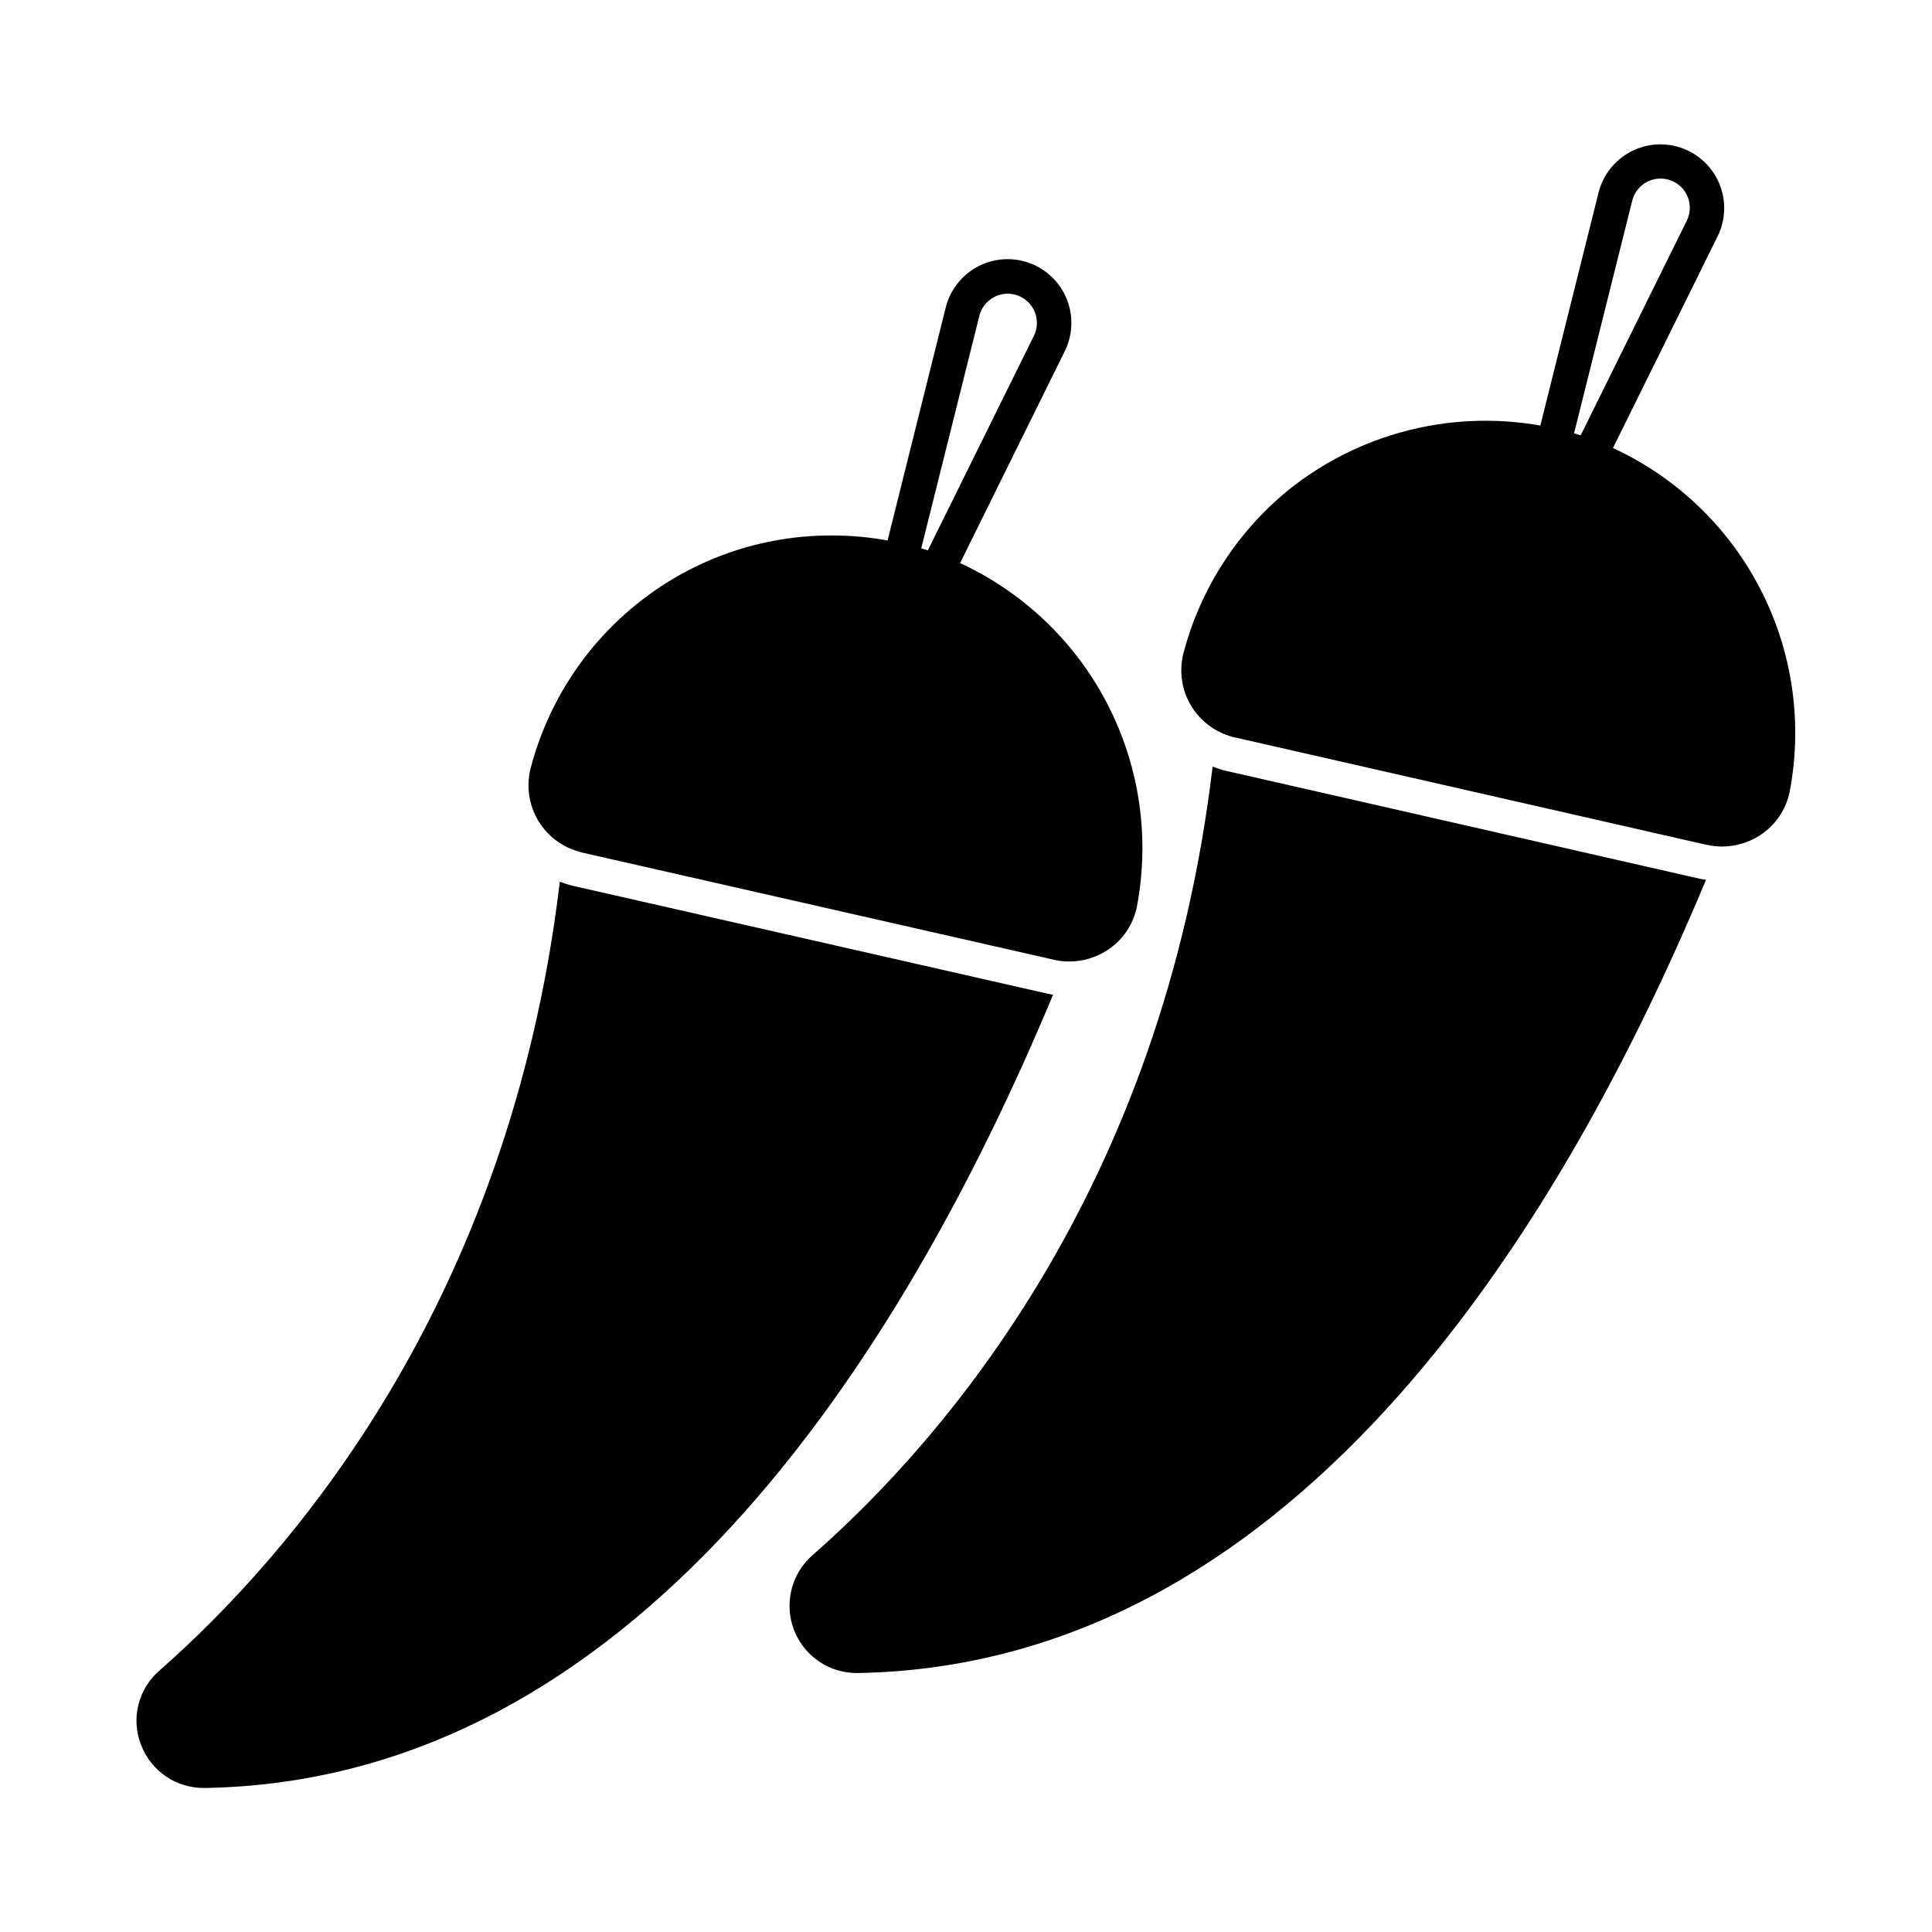 <?xml version="1.0" encoding="UTF-8"?>
<!-- Uploaded to: ICON Repo, www.svgrepo.com, Generator: ICON Repo Mixer Tools -->
<svg fill="#000000" width="800px" height="800px" version="1.1" viewBox="144 144 512 512" xmlns="http://www.w3.org/2000/svg">
 <g>
  <path d="m565.19 269.64c-0.555 0-1.105-0.102-1.625-0.305-2.941-1.109-5.953-2.027-9.012-2.746-1.199-0.277-2.231-1.023-2.871-2.07-0.641-1.047-0.836-2.309-0.539-3.5l16.512-66.055c1.184-4.625 4.273-8.535 8.5-10.762 4.227-2.227 9.199-2.559 13.684-0.914 4.488 1.641 8.066 5.106 9.859 9.535 1.789 4.43 1.621 9.41-0.465 13.707l-29.934 60.559c-0.773 1.562-2.363 2.551-4.109 2.551zm-4.055-10.777c0.586 0.172 1.168 0.352 1.746 0.535l28.133-56.902c0.973-1.973 1.066-4.266 0.25-6.309-0.816-2.039-2.465-3.641-4.527-4.394-2.066-0.758-4.356-0.602-6.297 0.43s-3.356 2.84-3.887 4.973z"/>
  <path d="m423.08 407.6c-40.719 97.602-111.8 208.26-224.7 210.23h-0.32c-3.609 0.023-7.141-1.055-10.121-3.094-2.981-2.035-5.266-4.938-6.551-8.312-1.336-3.379-1.586-7.094-0.715-10.621 0.871-3.527 2.816-6.699 5.57-9.074 34.441-30.273 92.746-96.867 106.12-209.08 0.457 0.184 0.918 0.367 1.375 0.504 0.551 0.184 1.145 0.367 2.062 0.594l125.36 28.488c0.641 0.141 1.281 0.277 1.922 0.371z"/>
  <path d="m596.12 377.14c-40.762 97.602-111.85 208.21-224.75 210.23h-0.32c-4.848 0-9.488-1.977-12.848-5.473-3.359-3.496-5.148-8.211-4.953-13.059 0.195-4.844 2.356-9.398 5.984-12.617 34.488-30.23 92.84-96.914 106.12-209.08 0.594 0.23 1.191 0.457 1.785 0.641l0.004 0.004c0.715 0.25 1.449 0.449 2.195 0.594l125.08 28.488c0.551 0.094 1.145 0.234 1.695 0.277z"/>
  <path d="m618.29 353.78c-0.957 4.766-3.797 8.941-7.879 11.586-3.004 1.938-6.5 2.973-10.074 2.977-1.355-0.016-2.707-0.168-4.031-0.457l-0.457-0.09-124.49-28.352c-0.641-0.137-1.098-0.273-1.559-0.414h0.004c-4.445-1.402-8.184-4.449-10.449-8.523-2.266-4.07-2.887-8.852-1.734-13.367 4.586-17.523 14.785-33.066 29.035-44.242 22.828-17.621 53.133-22.211 80.152-12.141 18.098 7.051 33.152 20.215 42.559 37.207 9.402 16.992 12.559 36.738 8.922 55.816z"/>
  <path d="m445.3 384.24c-0.949 4.769-3.793 8.953-7.879 11.586-3 1.949-6.5 2.981-10.078 2.981-1.355 0.004-2.707-0.148-4.027-0.461l-0.414-0.09-124.58-28.305c-0.641-0.184-1.098-0.273-1.559-0.457-4.438-1.406-8.168-4.461-10.426-8.531-2.258-4.074-2.867-8.855-1.711-13.363 4.57-17.531 14.773-33.078 29.039-44.242 14.473-11.359 32.352-17.504 50.746-17.453 10.047-0.008 20.008 1.809 29.406 5.359 18.082 7.055 33.125 20.215 42.527 37.195 9.402 16.977 12.566 36.711 8.953 55.781z"/>
  <path d="m392.18 300.12c-0.555 0-1.105-0.102-1.625-0.301-2.938-1.113-5.949-2.031-9.012-2.746-1.191-0.281-2.223-1.027-2.859-2.074-0.637-1.047-0.832-2.305-0.531-3.496l16.488-66.055c1.168-4.641 4.254-8.57 8.488-10.809s9.219-2.574 13.715-0.926c4.5 1.648 8.082 5.129 9.867 9.574 1.785 4.441 1.598 9.438-0.512 13.734l-29.91 60.547c-0.773 1.562-2.367 2.551-4.109 2.551zm-4.047-10.777c0.582 0.176 1.164 0.352 1.742 0.535l28.129-56.906c0.961-1.973 1.043-4.254 0.223-6.289-0.816-2.031-2.461-3.625-4.519-4.379-2.059-0.754-4.34-0.598-6.277 0.426-1.938 1.023-3.348 2.82-3.887 4.945z"/>
 </g>
</svg>